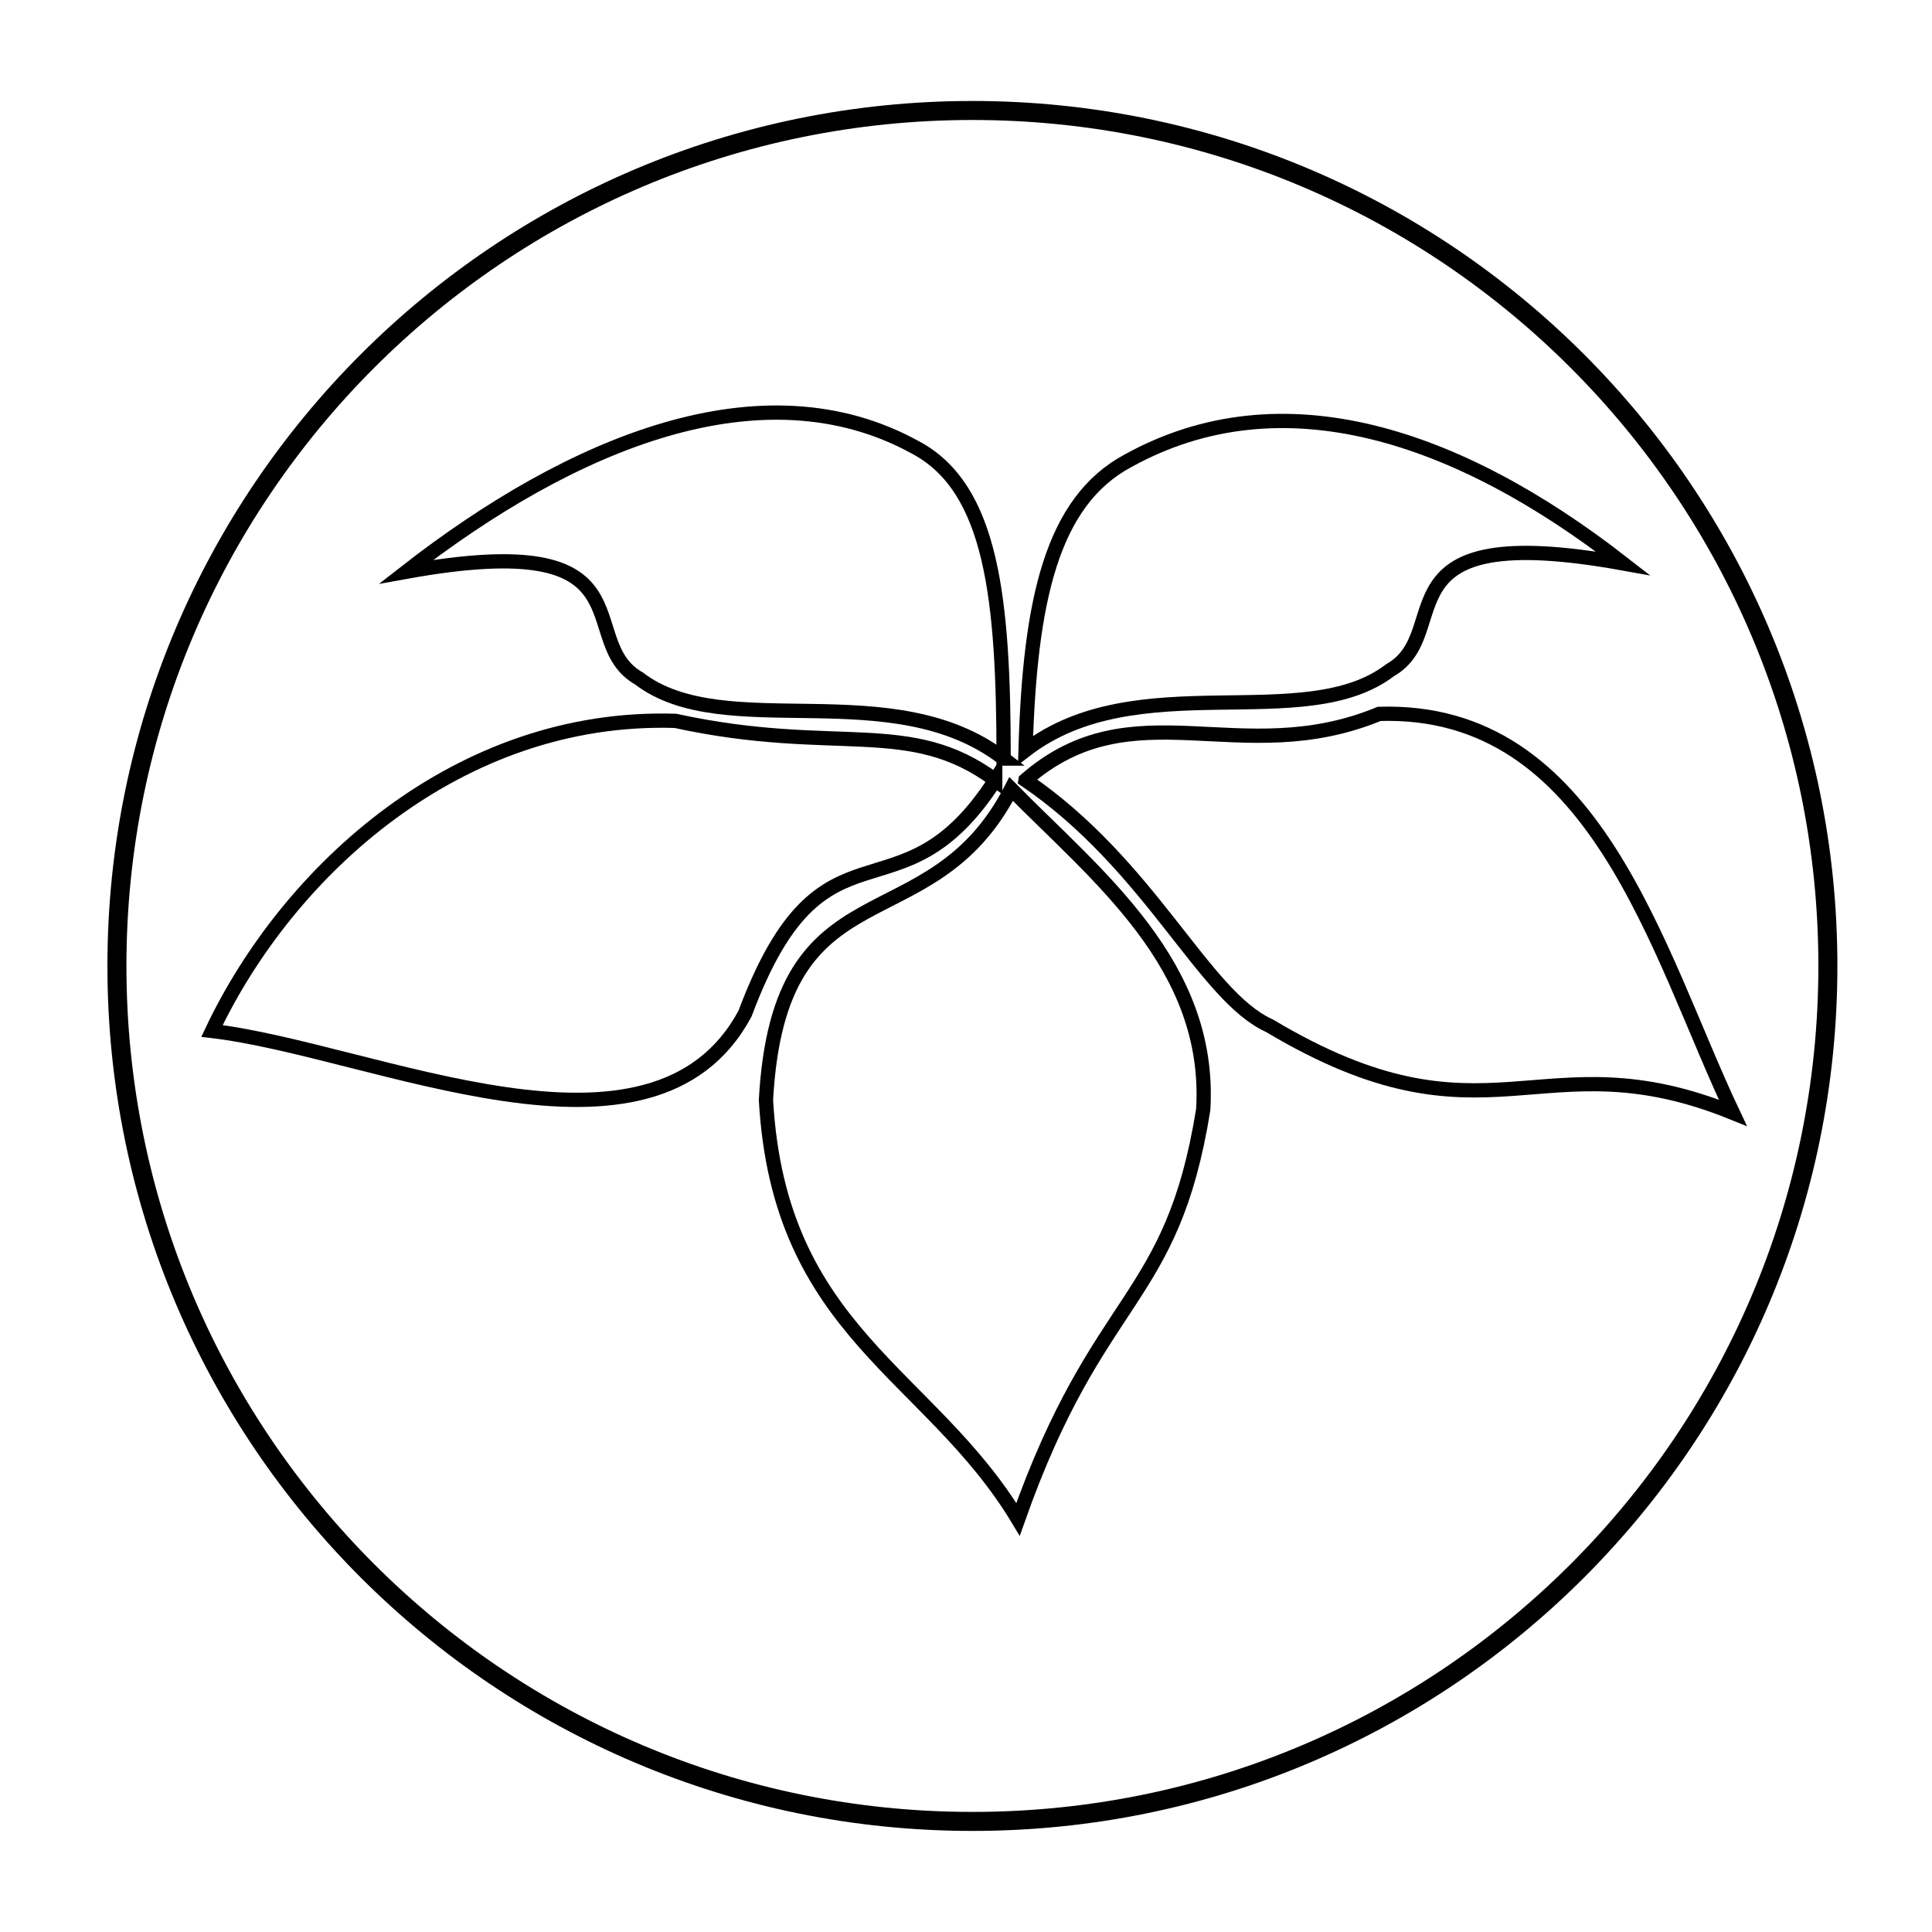 <?xml version="1.0" encoding="UTF-8"?>
<!-- The Best Svg Icon site in the world: iconSvg.co, Visit us! https://iconsvg.co -->
<svg width="800px" height="800px" version="1.1" viewBox="144 144 512 512" xmlns="http://www.w3.org/2000/svg">
 <defs>
  <clipPath id="c">
   <path d="m148.09 148.09h503.81v503.81h-503.81z"/>
  </clipPath>
  <clipPath id="b">
   <path d="m148.09 281h313.91v208h-313.91z"/>
  </clipPath>
  <clipPath id="a">
   <path d="m362 279h289.9v214h-289.9z"/>
  </clipPath>
 </defs>
 <g clip-path="url(#c)">
  <path transform="matrix(5.038 0 0 5.038 148.09 148.09)" d="m95.339 50c0 24.853-20.147 44.999-45 44.999-24.853 0-45-20.147-45-44.999 0-24.853 20.147-45 45-45 24.853 0 45 20.147 45 45" fill="none" stroke="#000000" stroke-miterlimit="10"/>
 </g>
 <path transform="matrix(5.038 0 0 5.038 148.09 148.09)" d="m52.378 40.693c-4.284 8.339-12.207 3.666-12.898 16.362 0.691 12.229 8.614 14.337 13.259 22.054 4.244-12.024 8.093-11.291 9.742-21.555 0.457-7.605-5.591-12.278-10.103-16.861z" fill="none" stroke="#000000" stroke-miterlimit="10" stroke-width=".75"/>
 <g clip-path="url(#b)">
  <path transform="matrix(5.038 0 0 5.038 148.09 148.09)" d="m51.539 40.222c-4.519-3.35-8.378-1.277-16.824-3.115-11.394-0.358-20.376 7.867-24.376 16.312 8.484 0.999 23.184 8.156 28.041-0.916 4.131-11.06 8.088-4.399 13.159-12.281z" fill="none" stroke="#000000" stroke-miterlimit="10" stroke-width=".75"/>
 </g>
 <path transform="matrix(5.038 0 0 5.038 148.09 148.09)" d="m53.134 38.65c5.865-4.511 14.662-0.754 19.18-4.212 3.498-1.985-0.944-7.997 12.252-5.614-8.706-6.781-17.961-9.856-26.025-5.407-4.032 2.149-5.182 7.367-5.407 15.233z" fill="none" stroke="#000000" stroke-miterlimit="10" stroke-width=".75"/>
 <g clip-path="url(#a)">
  <path transform="matrix(5.038 0 0 5.038 148.09 148.09)" d="m53.134 40.222c5.682-4.958 11.271-0.458 18.603-3.482 11.394-0.358 14.603 12.54 18.603 20.985-10.172-4.124-12.845 2.304-24.376-4.582-3.463-1.557-6.232-8.429-12.83-12.92z" fill="none" stroke="#000000" stroke-miterlimit="10" stroke-width=".75"/>
 </g>
 <path transform="matrix(5.038 0 0 5.038 148.09 148.09)" d="m51.982 39.091c-5.865-4.511-14.662-0.754-19.18-4.212-3.498-1.985 0.944-7.997-12.252-5.614 8.706-6.781 18.734-10.987 26.798-6.537 4.033 2.148 4.633 7.974 4.633 16.363z" fill="none" stroke="#000000" stroke-miterlimit="10" stroke-width=".75"/>
</svg>